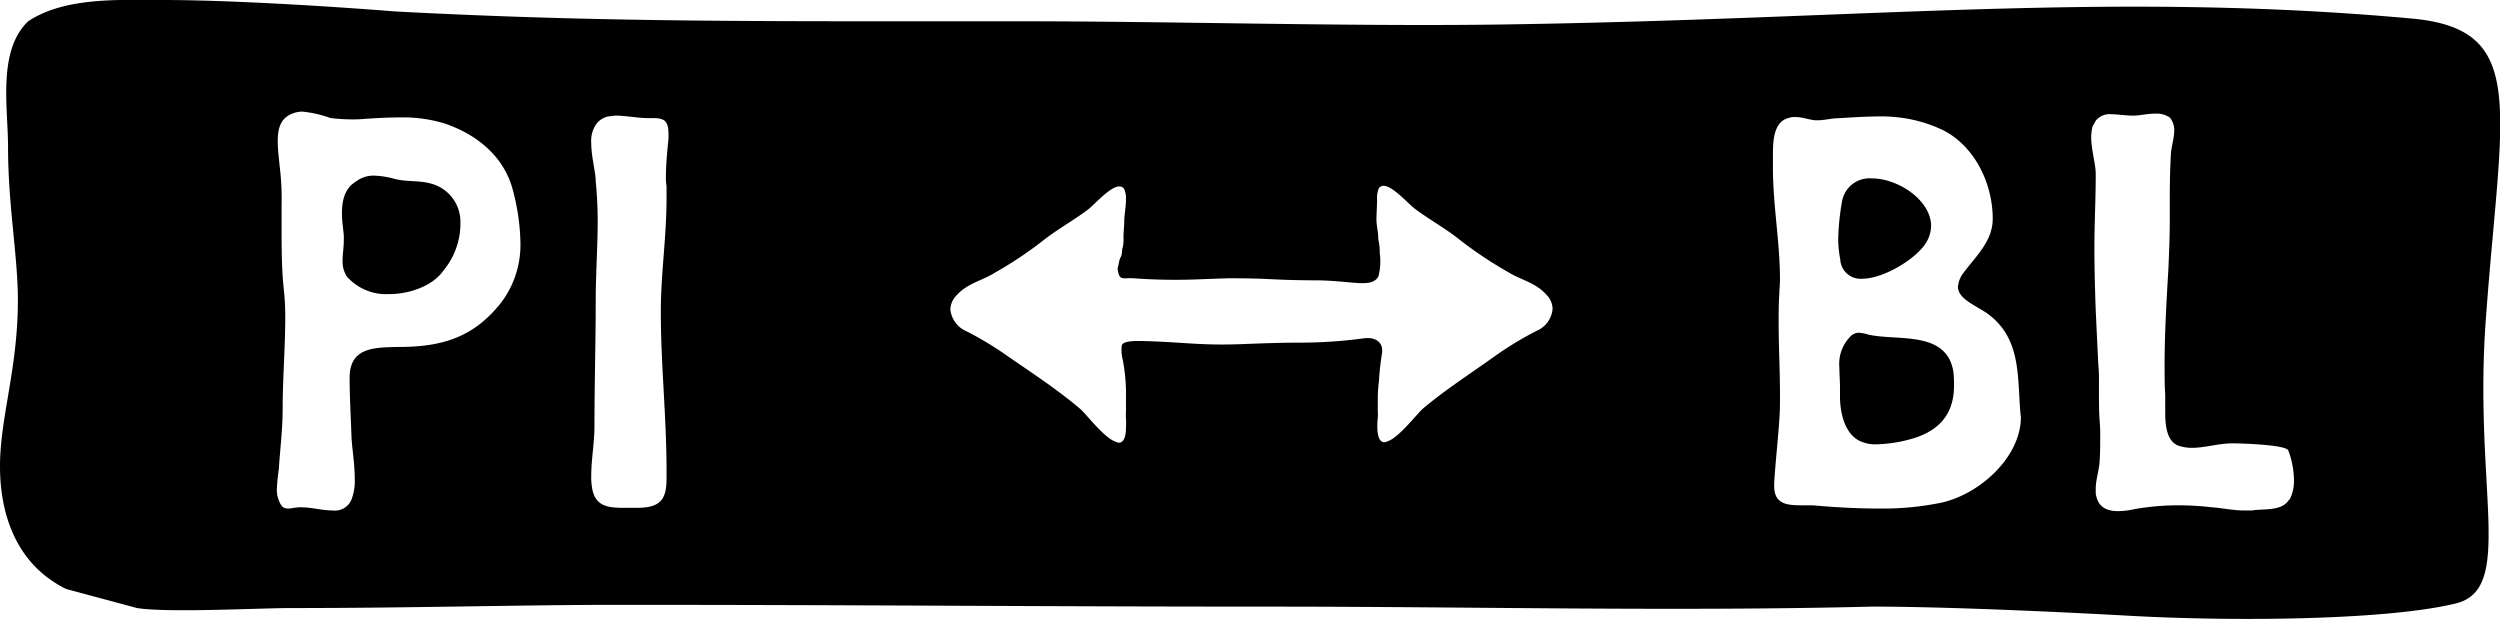<svg xmlns="http://www.w3.org/2000/svg" viewBox="0 0 279.58 69.3"><title>Asset 13</title><g id="Layer_2" data-name="Layer 2"><g id="Layer_1-2" data-name="Layer 1"><path d="M48.12,20.51c-1.37-.36-2.66-.15-4-.51a9.73,9.73,0,0,0-2.3-.36,3.23,3.23,0,0,0-2,.65c-1.3.79-1.58,2.16-1.58,3.6,0,.79.14,1.66.21,2.45v.5c0,.8-.14,1.59-.14,2.31a3.08,3.08,0,0,0,.5,1.8,5.87,5.87,0,0,0,4.68,1.94c2.45,0,5-1,6.12-2.66a8.22,8.22,0,0,0,1.88-5.11V24.9A4.42,4.42,0,0,0,48.12,20.51Z"/><path d="M208.25,31.17c2.38,0,5.91-2.16,7.06-3.89a3.74,3.74,0,0,0,.65-2c0-2.88-3.68-5.33-6.63-5.33A3.12,3.12,0,0,0,206,22.52a27,27,0,0,0-.43,4.25A12.13,12.13,0,0,0,205.8,29,2.27,2.27,0,0,0,208.25,31.17Z"/><path d="M209,37.43a5.2,5.2,0,0,0-1.15-.22,1.35,1.35,0,0,0-1,.51,4.36,4.36,0,0,0-1.15,3.38c0,.72.07,1.51.07,2.23v1c0,1.8.51,4.18,2.24,5a4.13,4.13,0,0,0,1.8.36,15.72,15.72,0,0,0,4.1-.65c3.1-.93,4.61-2.88,4.61-5.9a12.47,12.47,0,0,0-.07-1.58C217.69,36.93,212.21,38.15,209,37.43Z"/><path d="M278,35.65c1.72-23.68,4.84-32.39-8.32-33.58-34.11-3.09-61.44.13-102.57.68-16.56.21-36.3-.37-52.86-.37H102.49c-20.69,0-37.59,0-58.29-1.1C37.3.73,25.81,0,18.22,0,13.39,0,7.29-.36,3.15,2.38-.3,5.68.9,12.05.9,16.43.9,23,2,28.64,2,33.57c0,7.68-2,13.1-2,18.58s1.88,11,7.4,13.72L15.33,68c3.45.55,13.7,0,17.14,0,13.8,0,25.77-.36,36.81-.36,26.9,0,47.2.2,72.72.2,22.77,0,45.22.55,67.29,0,0,0,8.36-.09,28.44,1,12.17.7,29.21.51,36.84-1.34C281.3,65.94,276.59,54.66,278,35.65ZM56,33.9C53,37.65,49.63,38.73,45,38.8h-.57c-2.67.07-5.33.07-5.33,3.45,0,2.24.14,4.47.21,6.7.08,1.3.36,3,.36,4.54a5.83,5.83,0,0,1-.36,2.37,2,2,0,0,1-2.08,1.23c-1.23,0-2.31-.36-3.68-.36-.5,0-.93.14-1.29.14-.51,0-.79-.14-1.08-.93a3,3,0,0,1-.22-1.23,21.87,21.87,0,0,1,.22-2.23c.14-2.23.43-4.47.43-6.77,0-3.38.29-6.84.29-10.22A28.27,28.27,0,0,0,31.7,32c-.21-2.23-.21-4.47-.21-6.7V23a30.36,30.36,0,0,0-.22-4.47c-.07-.79-.21-1.8-.21-2.73,0-1.37.28-2.6,1.65-3.1a3,3,0,0,1,1.08-.22,13,13,0,0,1,3.17.72,19.71,19.71,0,0,0,2.23.15,16.09,16.09,0,0,0,1.8-.07c1.23-.08,2.52-.15,3.82-.15a16,16,0,0,1,4.82.65c3.68,1.22,6.84,3.74,7.78,7.7a24.19,24.19,0,0,1,.79,5.62A10.71,10.71,0,0,1,56,33.9ZM74.76,15.47c-.14,1.44-.29,2.88-.29,4.32a4.91,4.91,0,0,0,.07,1v1.44c0,4.25-.64,8.42-.64,12.6,0,6,.64,11.81.64,17.71v.94c0,2.16-.5,3.31-3.24,3.31H69.79c-1.8,0-3.31-.14-3.6-2.38a6.74,6.74,0,0,1-.07-1.22c0-1.8.36-3.67.36-5.54,0-4.69.14-9.44.14-14,0-2.95.22-6,.22-8.93,0-1.44-.07-2.95-.22-4.46,0-1-.5-2.74-.5-4.25a3.31,3.31,0,0,1,.58-2.16A2.21,2.21,0,0,1,68.14,13c.28,0,.5-.07.72-.07,1.15,0,2.44.28,3.67.28h.57c1.23,0,1.66.36,1.66,1.8ZM171.84,37a38.22,38.22,0,0,0-4.74,2.88c-2.62,1.88-5.44,3.68-8,5.84-.7.64-2.63,3.16-3.85,3.6a1.28,1.28,0,0,1-.42.14c-.47,0-.8-.5-.8-1.73a7.92,7.92,0,0,1,.05-1,3.79,3.79,0,0,0,0-.72V44.46a15.07,15.07,0,0,1,.13-1.83,29.87,29.87,0,0,1,.35-3.16c.14-1.21-.73-1.79-2-1.64a53.56,53.56,0,0,1-7.37.49c-1.94,0-3.82.07-5.69.14-5,.22-6.54-.15-11.19-.31-.68,0-2.81-.17-2.87.54a4.53,4.53,0,0,0,.13,1.59,20.43,20.43,0,0,1,.35,4.25c0,.86,0,.66,0,1.53a4.85,4.85,0,0,0,0,.72,7.78,7.78,0,0,1,0,1c0,1.23-.33,1.73-.8,1.73a1.28,1.28,0,0,1-.42-.14c-1.22-.43-3.14-2.95-3.85-3.6-2.53-2.16-5.35-4-8-5.83a38.22,38.22,0,0,0-4.74-2.88,3,3,0,0,1-1.83-2.45,2.37,2.37,0,0,1,.7-1.59c1.22-1.36,2.91-1.65,4.27-2.52a43.33,43.33,0,0,0,5.4-3.6c1.64-1.29,3.38-2.23,5-3.45.7-.51,2.48-2.6,3.52-2.6a.6.6,0,0,1,.61.44,2.8,2.8,0,0,1,.14,1c0,.8-.19,1.8-.19,2.38s-.09,1.26-.09,1.91a3.61,3.61,0,0,1-.14,1.29c-.06,1.1-.21.66-.36,1.47s-.2.49-.09,1.08c.18,1,.71.62,1.69.7a65.08,65.08,0,0,0,7.52.11l3.06-.11c5.11,0,4.56.2,9.68.23,4.16,0,6.39.95,7.15-.44a6.7,6.7,0,0,0,.15-2.61c0-1.19-.17-1.28-.17-1.71,0-.65-.2-1.43-.2-2S154,23,154,22.21a2.68,2.68,0,0,1,.14-1,.59.59,0,0,1,.61-.43c1,0,2.81,2.09,3.51,2.59,1.65,1.23,3.38,2.16,5,3.46a44.86,44.86,0,0,0,5.4,3.6c1.36.86,3.05,1.15,4.27,2.52a2.33,2.33,0,0,1,.7,1.58A2.94,2.94,0,0,1,171.84,37ZM226,46.65c0,4.46-4.61,8.64-8.93,9.57a32,32,0,0,1-7,.65c-2.44,0-4.89-.14-7.34-.36h-1.15c-1.66,0-3.17-.07-3.17-2.16v-.29c.14-2.37.43-4.89.58-7.2.07-.93.07-1.8.07-2.66,0-2.74-.15-5.47-.15-8.07,0-1.08,0-2.23.08-3.31,0-.57.07-1,.07-1.58,0-4.11-.79-8.28-.79-12.46V17.27c0-1.73.14-3.75,1.87-4.11a1.83,1.83,0,0,1,.65-.07c.79,0,1.44.29,2.23.36h.29c.57,0,1.15-.14,1.87-.21,1.58-.08,3.31-.22,5-.22a14.38,14.38,0,0,1,1.73.07,15.4,15.4,0,0,1,5.47,1.51c3.46,1.8,5.47,5.91,5.47,9.87,0,2.45-1.8,4.1-3.24,6a3,3,0,0,0-.65,1.58c0,1.3,1.73,2,3.1,2.88,4,2.74,3.53,7.06,3.89,11.3Zm30,9.21c-.79,1.37-2.95,1-4.17,1.23H251c-1.22,0-2.59-.29-3.67-.36a32.32,32.32,0,0,0-3.75-.22,28.23,28.23,0,0,0-4.89.43,8.37,8.37,0,0,1-1.8.22c-1.3,0-2.31-.43-2.52-2v-.5c0-1,.36-2,.43-3s.07-1.8.07-2.74a18,18,0,0,0-.07-1.94c-.07-1.08-.07-2.16-.07-3.24v-1a18.26,18.26,0,0,0-.08-2.09l-.28-5.9c-.08-2.31-.15-4.68-.15-7.06,0-2.66.15-5.4.15-8.21,0-1.15-.51-2.74-.51-4.18a5.67,5.67,0,0,1,.15-1.15l.36-.65a2,2,0,0,1,1.8-.72c.72,0,1.44.15,2.44.15.65,0,1.52-.22,2.38-.22a2.63,2.63,0,0,1,1.66.43,2.22,2.22,0,0,1,.5,1.44c0,.8-.29,1.73-.36,2.45-.14,2.16-.14,4.32-.14,6.48v1.23c0,1.73-.08,3.53-.15,5.25-.21,3.6-.43,7.2-.43,10.88,0,1.08,0,2.16.07,3.24v1.94c0,1.51.15,3.17,1.37,3.75a4.6,4.6,0,0,0,1.66.28c1.44,0,2.88-.5,4.53-.5.8,0,5.91.14,6.2.79a9.58,9.58,0,0,1,.64,3.46A4.53,4.53,0,0,1,256.06,55.86Z"/></g></g></svg>